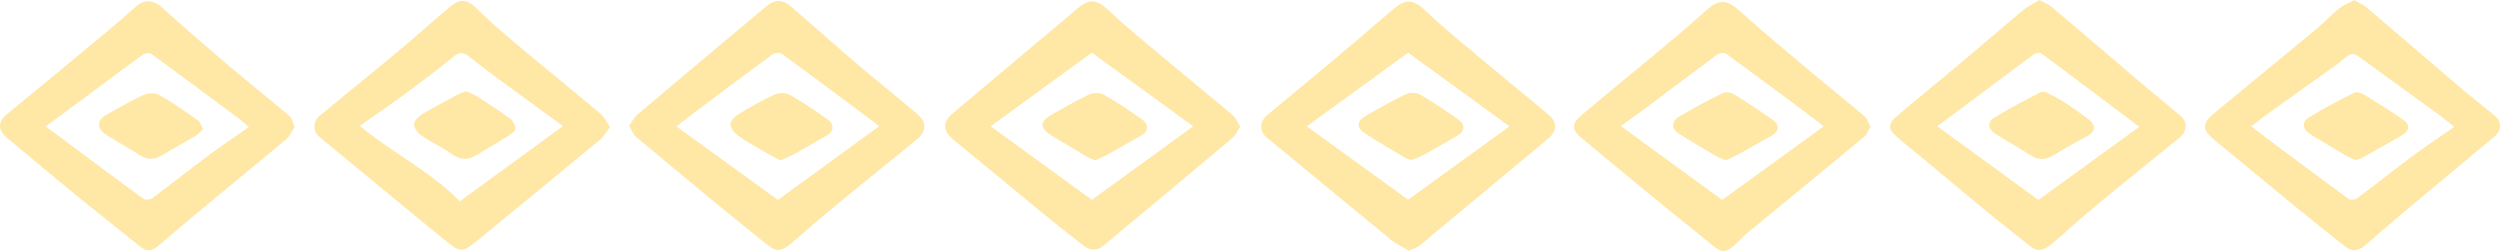 <?xml version="1.0" encoding="UTF-8"?><svg id="Layer_1" xmlns="http://www.w3.org/2000/svg" viewBox="0 0 1367.45 137.29"><defs><style>.cls-1{fill:#ffe7a6;}</style></defs><path class="cls-1" d="M1115.44,0c2.87,1.54,5.05,2.27,6.69,3.66,17.24,14.58,34.38,29.28,51.58,43.9,6.33,5.38,12.83,10.56,19.14,15.95,3.74,3.19,3.4,8.44-.42,11.58-21.69,17.81-44.01,34.93-64.79,53.75-13.09,11.86-12.94,9.06-24.06,.37-16.75-13.08-32.88-26.94-49.27-40.47-5.76-4.76-11.64-9.39-17.25-14.33-4.2-3.7-4.29-6.8-.04-10.41,12.53-10.65,25.29-21.02,37.89-31.59,10.43-8.75,20.68-17.72,31.17-26.41,2.78-2.3,6.11-3.94,9.36-6Zm-.49,109.36c18.02-13.05,36.6-26.51,55.2-39.98-18.16-13.68-35.76-26.97-53.48-40.11-.86-.64-3.2-.31-4.21,.44-12.82,9.43-25.53,19.02-38.27,28.56-4.71,3.52-9.45,6.98-14.59,10.77,19.1,13.92,37.42,27.26,55.35,40.33Z"/><path class="cls-1" d="M1287.76,.05c2.61,1.52,4.85,2.43,6.61,3.92,17.2,14.63,34.27,29.4,51.47,44.03,6.19,5.27,12.66,10.22,18.91,15.43,3.68,3.07,3.6,7.97-.21,11.16-12.85,10.78-25.81,21.43-38.66,32.21-10.68,8.96-21.39,17.91-31.85,27.13-3.9,3.44-7.49,3.95-11.48,.78-8.84-7.02-17.67-14.06-26.41-21.21-15.04-12.3-29.97-24.72-45-37.04-6.73-5.51-6.85-8.92-.04-14.55,18.44-15.23,36.97-30.34,55.37-45.6,4.47-3.71,8.47-8,12.98-11.66,2.29-1.87,5.23-2.94,8.31-4.61Zm54.64,69.37c-3.11-2.52-5.07-4.26-7.19-5.8-13.82-10.06-27.73-20.01-41.5-30.14-7.11-5.24-7-5.38-13.84,.5-.5,.43-1.04,.82-1.58,1.21-12.43,8.87-24.88,17.73-37.29,26.63-3.05,2.19-5.98,4.53-9.61,7.29,3.15,2.42,5.57,4.34,8.04,6.18,15.02,11.21,30.01,22.46,45.16,33.5,1.02,.74,3.69,.42,4.84-.43,9.85-7.32,19.42-15,29.27-22.32,7.43-5.51,15.14-10.64,23.69-16.62Z"/><path class="cls-1" d="M1023.1,69.32c-1.24,2.07-1.91,4.24-3.38,5.46-21.61,17.91-43.32,35.69-65,53.52-.77,.63-1.5,1.32-2.19,2.05-9.98,10.68-11.02,7.51-19.67,.66-22.65-17.93-44.77-36.54-67.08-54.9-6.3-5.19-6.52-8.25-.24-13.54,14.09-11.89,28.44-23.47,42.59-35.28,8.41-7.02,16.78-14.12,24.93-21.44,7.29-6.55,11.47-6.24,18.68,.26,12.21,11,24.86,21.51,37.44,32.09,10.17,8.55,20.56,16.83,30.7,25.42,1.45,1.23,2.02,3.49,3.23,5.7Zm-136.54-.36c19.32,14.08,37.66,27.44,55.42,40.38,17.91-12.97,36.54-26.46,55.48-40.18-1.99-1.63-3.46-2.94-5.04-4.11-16.11-11.99-32.21-23.99-48.45-35.8-.94-.69-3.5-.26-4.63,.57-12.57,9.24-24.99,18.69-37.49,28.03-4.87,3.64-9.84,7.15-15.3,11.1Z"/><path class="cls-1" d="M161.16,69.45c-1.47,2.23-2.51,4.92-4.43,6.54-12.04,10.19-24.3,20.1-36.43,30.17-11.11,9.22-22.24,18.43-33.17,27.85-3.48,3-6.41,4.2-10.4,.95-11.96-9.75-24.14-19.24-36.1-29-12.47-10.19-24.8-20.54-37.13-30.9-4.81-4.04-4.57-8.57,.16-12.46,18.6-15.27,37.15-30.6,55.66-45.98,5.23-4.34,10.31-8.88,15.43-13.37,4.95-4.34,10.25-2.5,14.06,.96,11.63,10.59,23.54,20.88,35.54,31.06,11.26,9.55,22.83,18.75,34.11,28.29,1.28,1.08,1.58,3.33,2.7,5.87Zm-25.03,.03c-2.2-1.9-3.48-3.15-4.91-4.21-16.12-11.99-32.22-23.98-48.46-35.8-.96-.7-3.45-.45-4.52,.32-12.48,9.08-24.83,18.36-37.22,27.56-5.26,3.91-10.55,7.77-16.03,11.81,3.16,2.33,5.71,4.2,8.24,6.08,15.05,11.2,30.05,22.46,45.21,33.5,1.04,.76,3.72,.52,4.85-.32,9.99-7.41,19.71-15.18,29.69-22.61,7.31-5.44,14.89-10.52,23.15-16.34Z"/><path class="cls-1" d="M333.66,69.45c-2.09,2.74-3.36,5.23-5.33,6.87-21.73,17.99-43.58,35.84-65.37,53.75-10.45,8.59-10.53,8.74-20.85,.31-22.61-18.49-45.11-37.12-67.64-55.72-3.4-2.8-3.32-8.34,.28-11.3,14.09-11.61,28.32-23.05,42.35-34.73,9.95-8.28,19.53-17,29.51-25.25,5.76-4.76,9.54-3.38,14.85,1.93,7.72,7.72,16.18,14.73,24.56,21.75,14.12,11.83,28.47,23.38,42.58,35.23,1.94,1.63,3.05,4.25,5.06,7.15Zm-82.16,40.66c18.66-13.6,37.21-27.12,56.42-41.11-5.24-3.85-9.89-7.25-14.53-10.67-12.16-8.95-24.57-17.6-36.34-27.04-3.97-3.18-5.9-2.91-9.51,.08-8.69,7.18-17.74,13.93-26.82,20.62-7.7,5.68-15.65,11.02-23.99,16.86,18.18,14.97,39,25.06,54.77,41.27Z"/><path class="cls-1" d="M344.1,68.81c1.71-2.35,2.77-4.6,4.49-6.07,22.45-19,44.97-37.91,67.54-56.76,3.73-3.12,7.33-7.14,13.11-4.72,1.02,.43,2,1.07,2.84,1.79,12.79,11.08,25.46,22.3,38.34,33.28,10.37,8.84,21.04,17.32,31.43,26.14,5.18,4.39,4.91,9.49-.33,13.79-21.83,17.92-44.13,35.3-65.3,53.97-10.94,9.64-11.21,7.88-21.75-.54-22.45-17.94-44.47-36.42-66.57-54.81-1.58-1.31-2.31-3.63-3.79-6.07Zm136.7,.28c-1.36-1.13-2.2-1.89-3.12-2.57-16.64-12.4-33.25-24.84-50.03-37.06-1.1-.8-3.92-.59-5.12,.28-14.2,10.38-28.24,20.97-42.31,31.52-3.36,2.52-6.68,5.11-10.26,7.85,19.03,13.79,37.4,27.11,55.53,40.25,17.55-12.78,36.03-26.24,55.3-40.27Z"/><path class="cls-1" d="M678.36,69.26c-1.54,2.33-2.45,4.71-4.16,6.15-23.53,19.77-47.17,39.42-70.8,59.07-3.42,2.85-7.16,2.62-10.48,.06-7.9-6.07-15.69-12.29-23.39-18.6-16.07-13.16-32.01-26.48-48.11-39.6-5.77-4.7-5.98-9.58-.35-14.3,22.8-19.09,45.57-38.22,68.31-57.39,6.8-5.73,10.71-4.96,17.32,1.26,9.78,9.21,20.25,17.7,30.56,26.34,12.35,10.35,24.87,20.49,37.19,30.88,1.59,1.34,2.38,3.64,3.93,6.12Zm-136.5-.17c18.94,13.76,37.38,27.16,55.37,40.23,17.86-12.96,36.45-26.47,55.43-40.25-19.14-13.9-37.63-27.32-55.45-40.25-17.95,13.06-36.41,26.49-55.35,40.27Z"/><path class="cls-1" d="M770.62,137.13c-3.25-1.96-6.72-3.53-9.57-5.85-22.77-18.59-45.44-37.32-68.12-56.03-4.17-3.44-4.11-8.68,.31-12.39,10.18-8.55,20.52-16.9,30.7-25.44,12.47-10.46,24.91-20.95,37.21-31.61,7.09-6.15,11.05-7.08,18.53,.02,11.67,11.07,24.32,21.11,36.65,31.47,10.3,8.66,20.8,17.08,31.08,25.75,4.52,3.81,4.09,8.91-.47,12.69-23.51,19.52-46.95,39.13-70.49,58.62-1.41,1.16-3.39,1.63-5.83,2.76Zm55.04-68.01c-19.28-14.02-37.74-27.44-55.42-40.29-18.05,13.11-36.51,26.51-55.47,40.27,19.05,13.79,37.52,27.17,55.44,40.13,18.18-13.15,36.55-26.44,55.45-40.12Z"/><path class="cls-1" d="M1118.56,50.12c3.04,1.64,6.94,3.45,10.53,5.75,4.74,3.05,9.29,6.4,13.81,9.79,3.51,2.63,3.14,6.37-.54,8.4-6.23,3.44-12.55,6.75-18.55,10.55-4.6,2.92-8.69,3.23-13.34,.2-6.12-3.98-12.51-7.54-18.73-11.38-4.29-2.64-5.02-6.56-.94-9.09,8.16-5.07,16.82-9.32,25.29-13.88,.41-.22,.98-.14,2.47-.33Z"/><path class="cls-1" d="M1288.44,87.56c-1.69-.76-3.41-1.36-4.96-2.27-6.59-3.88-13.16-7.81-19.69-11.8-4.25-2.6-5.03-6.66-1.04-9.16,8.02-5.01,16.47-9.36,24.93-13.6,1.37-.69,4.03,.14,5.6,1.1,7.37,4.5,14.67,9.13,21.77,14.05,3.04,2.11,2.83,5.68-.19,7.47-7.43,4.4-14.99,8.6-22.53,12.81-1.12,.63-2.45,.89-3.89,1.39Z"/><path class="cls-1" d="M944.05,87.7c-2.01-.86-3.76-1.41-5.3-2.3-6.73-3.94-13.44-7.93-20.08-12.02-4.4-2.71-4.79-6.84-.45-9.45,7.82-4.7,15.91-8.98,24.09-13.03,1.57-.78,4.46-.37,6.05,.6,7.34,4.51,14.52,9.3,21.59,14.23,3.58,2.5,3.05,6.3-.69,8.35-6.09,3.34-12.08,6.86-18.16,10.21-2.28,1.26-4.69,2.28-7.05,3.41Z"/><path class="cls-1" d="M111.07,70.64c-1.41,1.32-2.45,2.69-3.81,3.5-5.81,3.47-11.8,6.66-17.57,10.2-4.45,2.74-8.59,3.64-13.34,.51-5.95-3.92-12.24-7.32-18.27-11.12-5.36-3.38-5.24-7.99,.19-11,6.67-3.7,13.25-7.64,20.18-10.78,2.48-1.12,6.5-1.25,8.76,.02,7.33,4.14,14.23,9.07,21.14,13.9,1.15,.81,1.57,2.67,2.71,4.75Z"/><path class="cls-1" d="M254.87,49.88c2.03,.93,4.11,1.59,5.89,2.73,6.15,3.94,12.31,7.88,18.18,12.21,1.6,1.18,3.05,3.75,2.97,5.62-.06,1.42-2.47,3-4.13,4.05-5.18,3.29-10.6,6.21-15.73,9.56-4.87,3.18-9.3,4.16-14.56,.43-5.4-3.83-11.53-6.62-17.01-10.34-1.92-1.3-3.89-3.95-3.99-6.07-.08-1.76,2.19-4.25,4.04-5.37,6.38-3.87,13.03-7.32,19.61-10.86,1.43-.77,3.02-1.26,4.73-1.95Z"/><path class="cls-1" d="M426.89,87.79c-2.61-1.41-4.95-2.58-7.2-3.9-5.31-3.1-10.74-6.02-15.77-9.52-2.05-1.42-4.27-4.1-4.39-6.32-.09-1.82,2.46-4.38,4.45-5.6,6.38-3.88,12.9-7.6,19.68-10.71,2.32-1.06,6.12-1.14,8.26,.07,7.21,4.08,14.08,8.77,20.85,13.56,3.85,2.72,3.33,6.65-.52,8.76-5.81,3.18-11.46,6.64-17.25,9.84-2.57,1.42-5.32,2.51-8.12,3.81Z"/><path class="cls-1" d="M599.08,87.71c-1.75-.74-3.18-1.16-4.43-1.9-6.43-3.79-12.82-7.65-19.21-11.51-6.94-4.18-6.95-7.82,.06-11.76,6.66-3.73,13.24-7.64,20.16-10.82,2.31-1.06,6.11-1.1,8.25,.11,7.19,4.08,14.06,8.77,20.82,13.55,3.88,2.74,3.38,6.6-.48,8.72-5.8,3.18-11.45,6.62-17.24,9.82-2.57,1.42-5.3,2.53-7.93,3.77Z"/><path class="cls-1" d="M772.18,87.5c-1.41-.39-2.29-.45-2.97-.85-7.69-4.6-15.52-8.97-22.93-13.98-4.51-3.05-4.12-6.47,.69-9.26,7.17-4.16,14.41-8.27,21.89-11.82,2.16-1.03,5.81-1.06,7.83,.11,7.31,4.22,14.33,8.97,21.22,13.85,3.62,2.56,3.16,6.46-.39,8.47-6.05,3.41-12,6.99-18.08,10.34-2.42,1.33-5.09,2.22-7.25,3.14Z"/></svg>